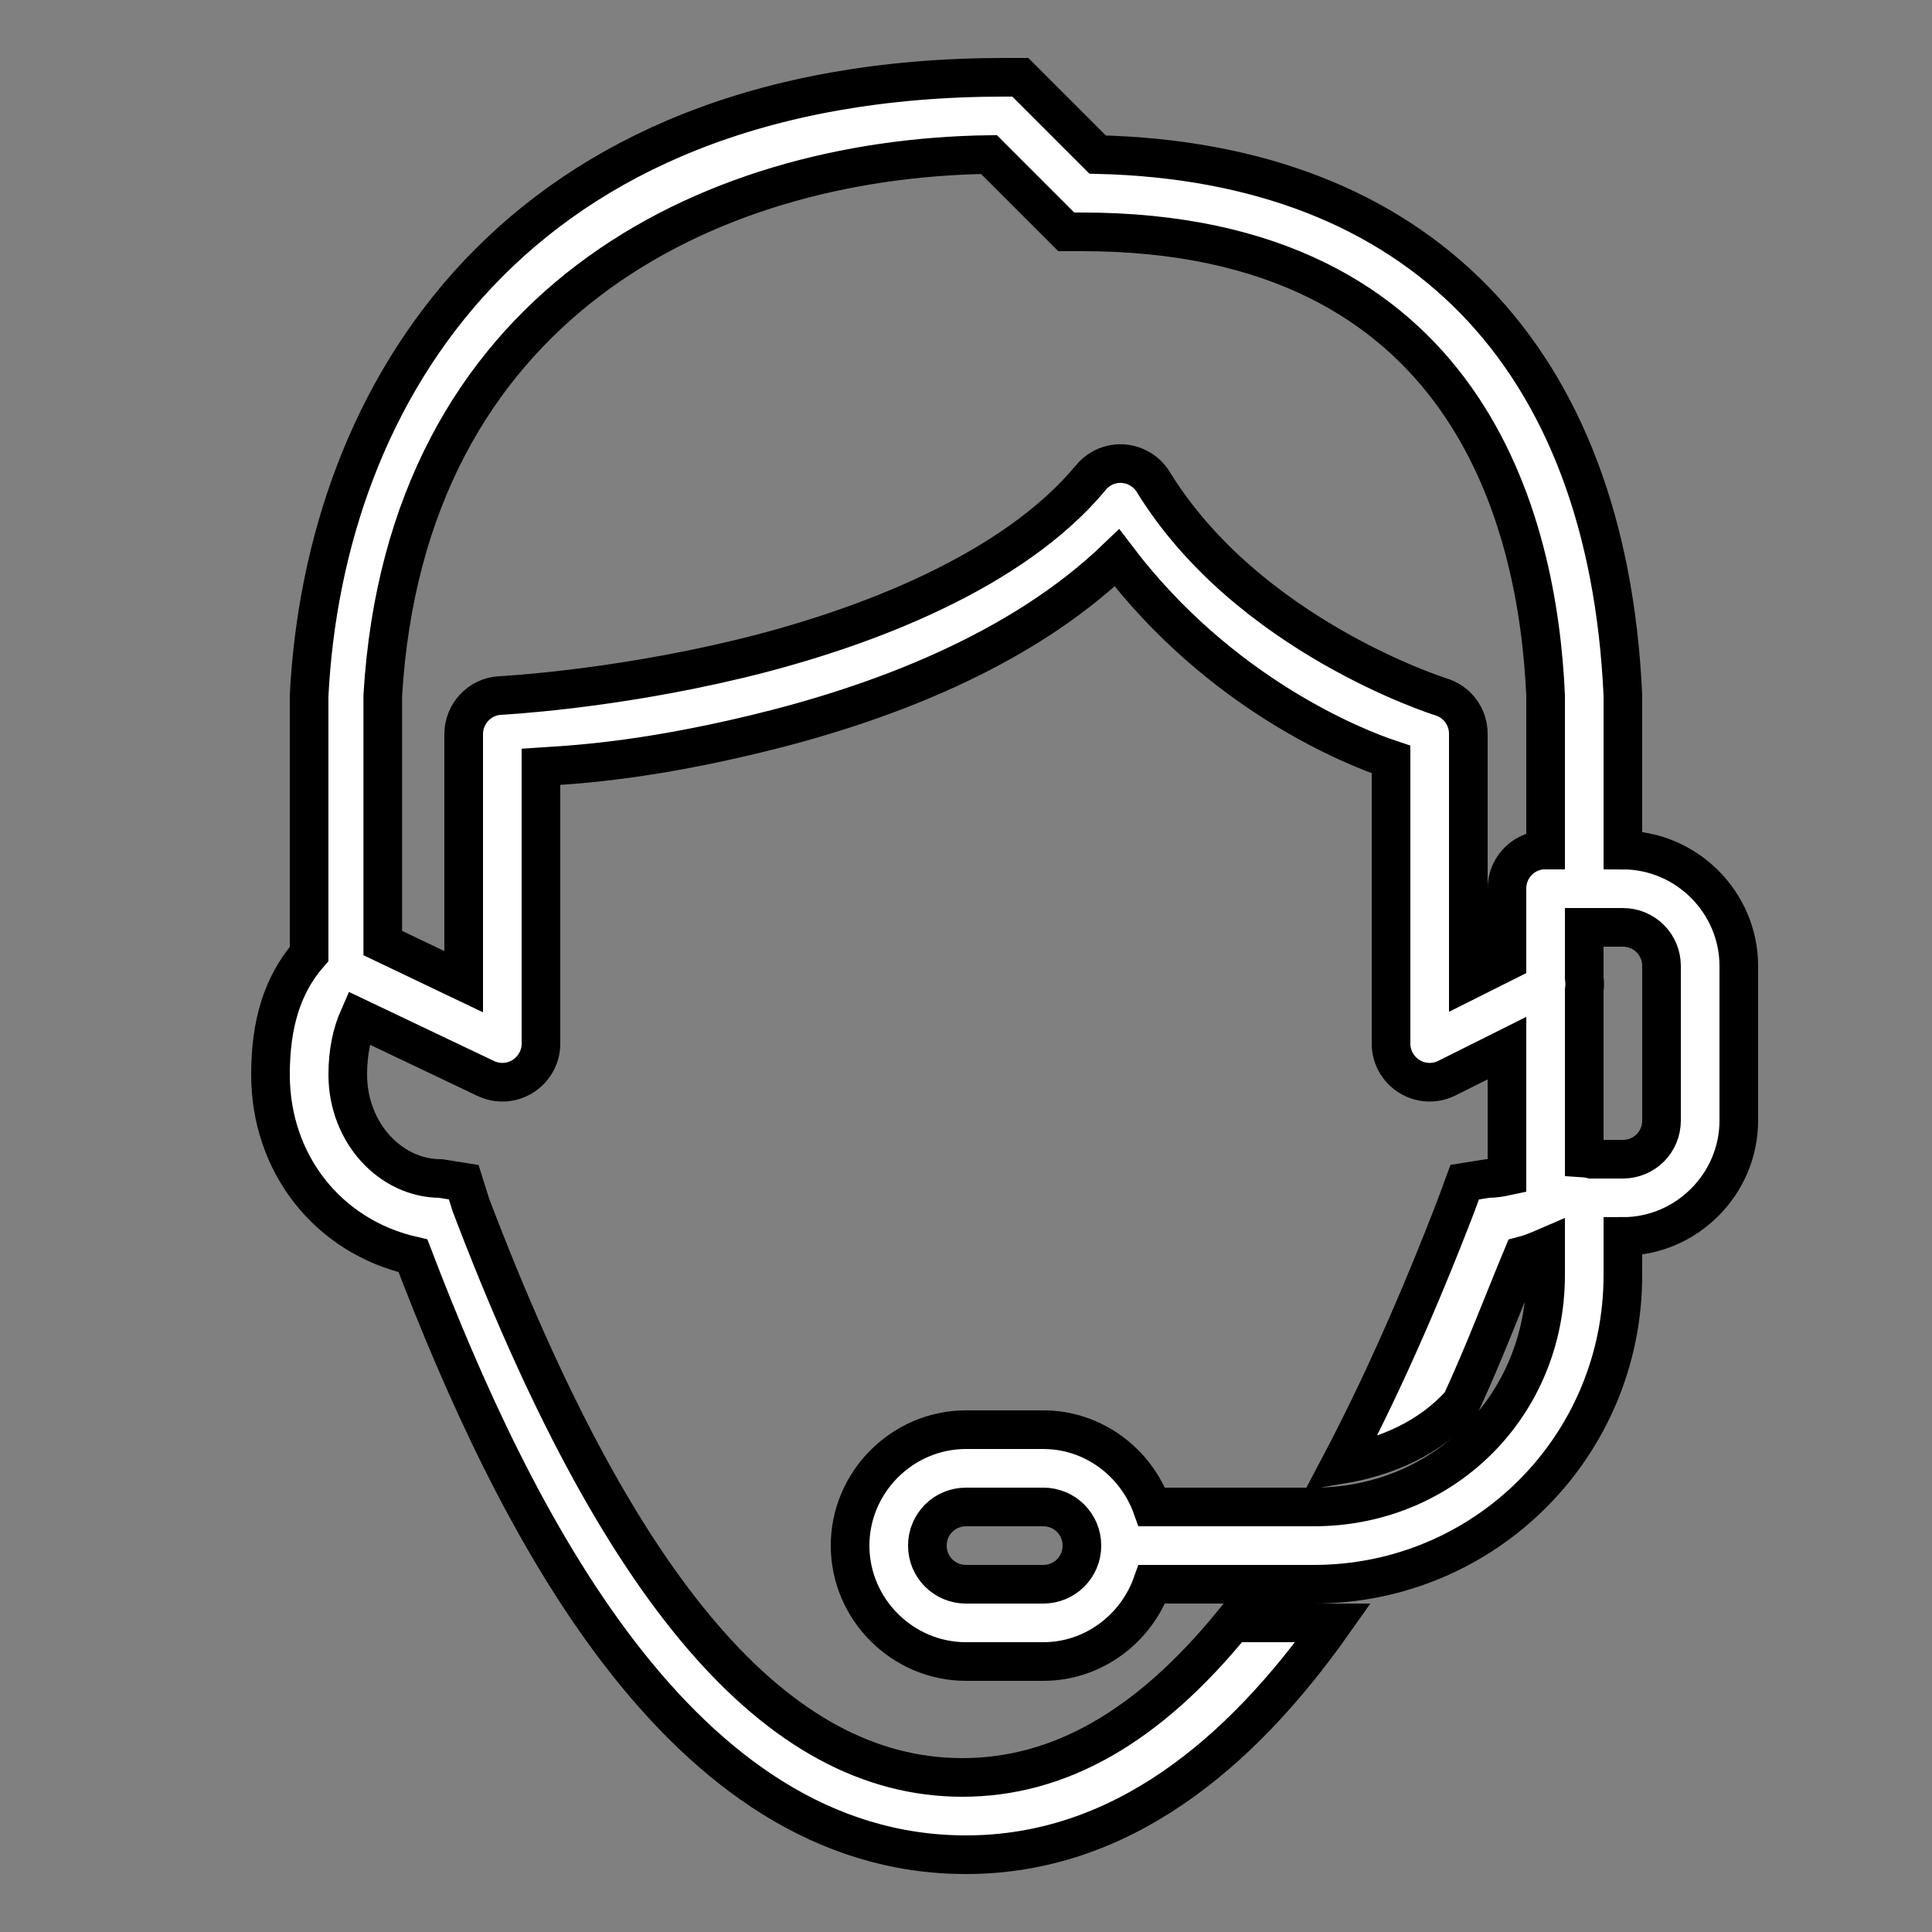 <?xml version="1.0" encoding="UTF-8"?> <svg xmlns="http://www.w3.org/2000/svg" viewBox="0 0 50.00 50.00"><rect x="0" y="0" width="50.00" height="50.00" fill="#808080" stroke="none"/><path fill="#ffffff" stroke="#000000" fill-opacity="1" stroke-width="1" stroke-opacity="1" alignment-baseline="baseline" baseline-shift="baseline" color="rgb(51, 51, 51)" id="tSvg8c23ae0f76" title="Path 3" d="M26 2C13.301 2 8.398 10.199 8 18C8 20.229 8 22.458 8 24.688C7.301 25.488 7 26.512 7 27.812C7 30.113 8.488 32 10.688 32.5C13.289 39.301 17.602 48 25 48C29 48 32.102 45.398 34.5 42C33.635 42 32.771 42 31.906 42C29.707 44.699 27.406 46 24.906 46C20.105 46 15.988 41.188 12.188 31.188C12.125 30.99 12.062 30.792 12 30.594C11.802 30.562 11.604 30.531 11.406 30.5C10.105 30.5 9 29.312 9 27.812C9 27.227 9.109 26.734 9.281 26.344C10.375 26.865 11.469 27.385 12.562 27.906C12.875 28.059 13.242 28.039 13.535 27.852C13.824 27.668 14.004 27.348 14 27C14 24.615 14 22.229 14 19.844C14.691 19.797 16.512 19.727 19.531 19C22.707 18.238 26.371 16.875 28.906 14.438C31.59 17.973 35.059 19.344 36 19.656C36 22.104 36 24.552 36 27C35.996 27.348 36.176 27.668 36.465 27.852C36.758 28.039 37.125 28.059 37.438 27.906C37.958 27.646 38.479 27.385 39 27.125C39 28.229 39 29.333 39 30.438C38.84 30.473 38.668 30.5 38.5 30.5C38.302 30.531 38.104 30.562 37.906 30.594C37.833 30.792 37.76 30.99 37.688 31.188C36.688 33.789 35.688 36.008 34.688 37.906C35.887 37.707 37.012 37.211 37.812 36.312C38.414 35.012 38.906 33.699 39.406 32.5C39.605 32.449 39.801 32.367 40 32.281C40 32.521 40 32.76 40 33C40 36.371 37.371 39 34 39C32.604 39 31.208 39 29.812 39C29.395 37.844 28.293 37 27 37C26.333 37 25.667 37 25 37C23.355 37 22 38.355 22 40C22 41.645 23.355 43 25 43C25.667 43 26.333 43 27 43C28.293 43 29.395 42.156 29.812 41C31.208 41 32.604 41 34 41C38.43 41 42 37.43 42 33C42 32.667 42 32.333 42 32C43.645 32 45 30.645 45 29C45 27.667 45 26.333 45 25C45 23.355 43.645 22 42 22C42 20.667 42 19.333 42 18C41.602 9.199 36.707 4.199 28.406 4C27.74 3.333 27.073 2.667 26.406 2C26.271 2 26.135 2 26 2ZM25.594 4C26.26 4.667 26.927 5.333 27.594 6C27.729 6 27.865 6 28 6C38 6 39.801 13.5 40 18C40 19.333 40 20.667 40 22C39.969 22 39.938 22 39.906 22C39.391 22.047 38.996 22.48 39 23C39 23.625 39 24.25 39 24.875C38.667 25.042 38.333 25.208 38 25.375C38 23.25 38 21.125 38 19C38.004 18.551 37.711 18.156 37.281 18.031C37.281 18.031 32.297 16.465 29.844 12.469C29.645 12.148 29.281 11.969 28.906 12C28.637 12.027 28.387 12.16 28.219 12.375C26.227 14.766 22.434 16.262 19.094 17.062C15.754 17.863 12.938 18 12.938 18C12.41 18.031 12 18.473 12 19C12 21.135 12 23.271 12 25.406C11.302 25.073 10.604 24.74 9.906 24.406C9.906 22.271 9.906 20.135 9.906 18C10.508 7.898 18.293 4.102 25.594 4ZM41 24C41.333 24 41.667 24 42 24C42.555 24 43 24.445 43 25C43 26.333 43 27.667 43 29C43 29.555 42.555 30 42 30C41.729 30 41.458 30 41.188 30C41.125 29.984 41.062 29.973 41 29.969C41 28.521 41 27.073 41 25.625C41.016 25.52 41.016 25.418 41 25.312C41 24.875 41 24.438 41 24ZM25 39C25.667 39 26.333 39 27 39C27.555 39 28 39.445 28 40C28 40.555 27.555 41 27 41C26.333 41 25.667 41 25 41C24.445 41 24 40.555 24 40C24 39.445 24.445 39 25 39Z"></path></svg> 